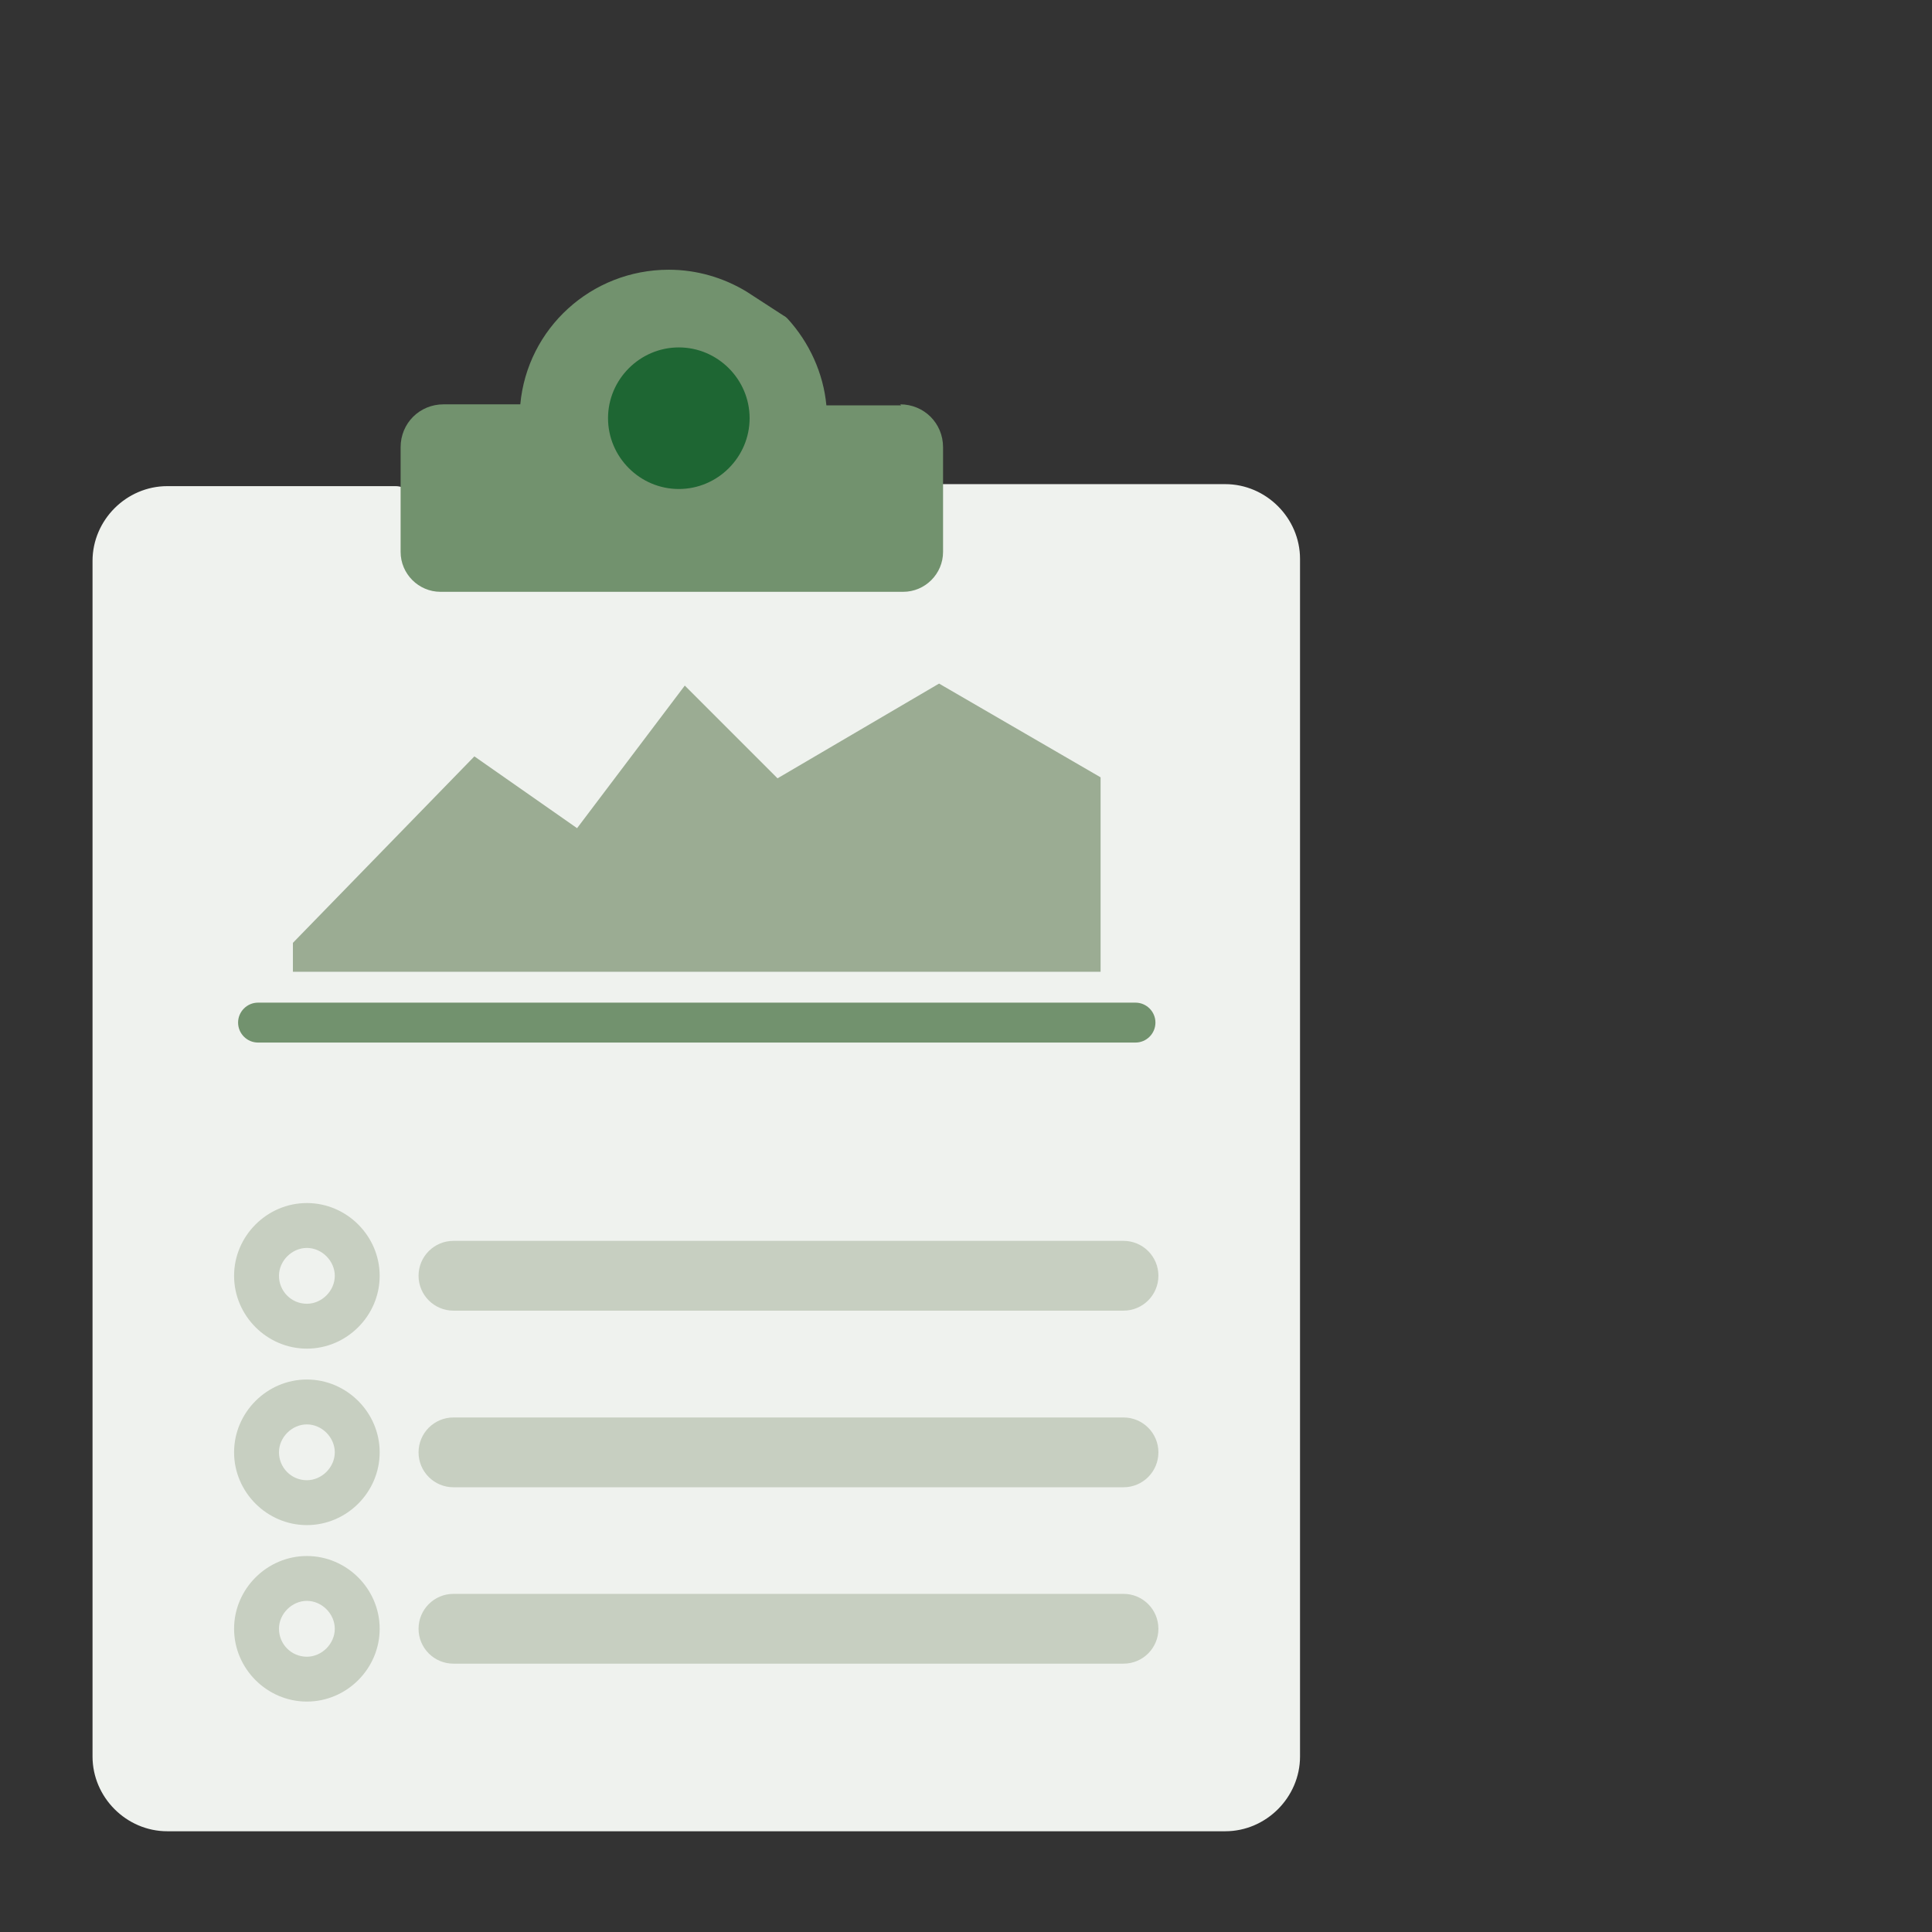 <svg width="56" height="56" viewBox="0 0 56 56" fill="none" xmlns="http://www.w3.org/2000/svg">
<rect x="0" y="0" width="56" height="56" fill="#333333" stroke="none"/>
<path d="M37.682 16.201C37.682 15.016 36.699 14.033 35.514 14.033H26.988C26.67 14.033 26.41 14.293 26.41 14.611C26.41 14.929 27.566 14.611 27.566 14.611H12.017C12.017 14.322 11.757 14.091 11.468 14.091H4.849C3.664 14.091 2.682 15.074 2.682 16.259V50.912C2.682 52.097 3.664 53.08 4.849 53.08H35.514C36.699 53.08 37.682 52.097 37.682 50.912V16.23V16.201Z" fill="#EFF2EE"/>
<path d="M26.121 11.749H23.953C23.867 10.824 23.462 9.928 22.826 9.235C22.797 9.206 22.768 9.177 22.711 9.148L21.641 8.454C20.977 8.05 20.196 7.818 19.387 7.818C17.133 7.818 15.283 9.524 15.081 11.72H12.855C12.161 11.72 11.612 12.269 11.612 12.963V15.998C11.612 16.633 12.133 17.154 12.768 17.154H26.179C26.815 17.154 27.335 16.633 27.335 15.998V12.963C27.335 12.269 26.786 11.72 26.092 11.72L26.121 11.749Z" fill="#72926E"/>
<path d="M20.748 13.212C21.335 12.625 21.335 11.674 20.748 11.087C20.161 10.5 19.21 10.5 18.623 11.087C18.036 11.674 18.036 12.625 18.623 13.212C19.21 13.799 20.161 13.799 20.748 13.212Z" fill="#EFF2EE"/>
<path d="M19.676 10.07C18.549 10.07 17.624 10.995 17.624 12.122C17.624 13.249 18.549 14.174 19.676 14.174C20.803 14.174 21.728 13.249 21.728 12.122C21.728 10.995 20.803 10.07 19.676 10.07Z" fill="#1E6633"/>
<path d="M31.901 22.531L27.219 19.814L22.537 22.56L19.849 19.872L16.727 24.005L13.75 21.924L8.49 27.329V28.167H31.901V22.531Z" fill="#9BAC93"/>
<path d="M32.566 35.967H13.143C12.585 35.967 12.132 36.42 12.132 36.978C12.132 37.537 12.585 37.99 13.143 37.99H32.566C33.124 37.99 33.577 37.537 33.577 36.978C33.577 36.42 33.124 35.967 32.566 35.967Z" fill="#C7CFC1"/>
<path d="M8.895 34.871C7.739 34.871 6.785 35.825 6.785 36.981C6.785 38.137 7.739 39.091 8.895 39.091C10.051 39.091 11.005 38.137 11.005 36.981C11.005 35.825 10.051 34.871 8.895 34.871ZM8.895 37.79C8.433 37.79 8.086 37.414 8.086 36.981C8.086 36.547 8.461 36.172 8.895 36.172C9.329 36.172 9.704 36.547 9.704 36.981C9.704 37.414 9.329 37.79 8.895 37.79Z" fill="#C7CFC1"/>
<path d="M32.566 41.086H13.143C12.585 41.086 12.132 41.539 12.132 42.097C12.132 42.657 12.585 43.109 13.143 43.109H32.566C33.124 43.109 33.577 42.657 33.577 42.097C33.577 41.539 33.124 41.086 32.566 41.086Z" fill="#C7CFC1"/>
<path d="M8.895 39.986C7.739 39.986 6.785 40.94 6.785 42.096C6.785 43.252 7.739 44.206 8.895 44.206C10.051 44.206 11.005 43.252 11.005 42.096C11.005 40.94 10.051 39.986 8.895 39.986ZM8.895 42.905C8.433 42.905 8.086 42.529 8.086 42.096C8.086 41.662 8.461 41.287 8.895 41.287C9.329 41.287 9.704 41.662 9.704 42.096C9.704 42.529 9.329 42.905 8.895 42.905Z" fill="#C7CFC1"/>
<path d="M32.566 46.199H13.143C12.585 46.199 12.132 46.652 12.132 47.211C12.132 47.77 12.585 48.222 13.143 48.222H32.566C33.124 48.222 33.577 47.77 33.577 47.211C33.577 46.652 33.124 46.199 32.566 46.199Z" fill="#C7CFC1"/>
<path d="M8.895 45.102C7.739 45.102 6.785 46.055 6.785 47.211C6.785 48.367 7.739 49.321 8.895 49.321C10.051 49.321 11.005 48.367 11.005 47.211C11.005 46.055 10.051 45.102 8.895 45.102ZM8.895 48.021C8.433 48.021 8.086 47.645 8.086 47.211C8.086 46.778 8.461 46.402 8.895 46.402C9.329 46.402 9.704 46.778 9.704 47.211C9.704 47.645 9.329 48.021 8.895 48.021Z" fill="#C7CFC1"/>
<path d="M32.913 30.219H7.479C7.161 30.219 6.901 29.959 6.901 29.64C6.901 29.323 7.161 29.062 7.479 29.062H32.913C33.231 29.062 33.491 29.323 33.491 29.64C33.491 29.959 33.231 30.219 32.913 30.219Z" fill="#72926E"/>
</svg>
